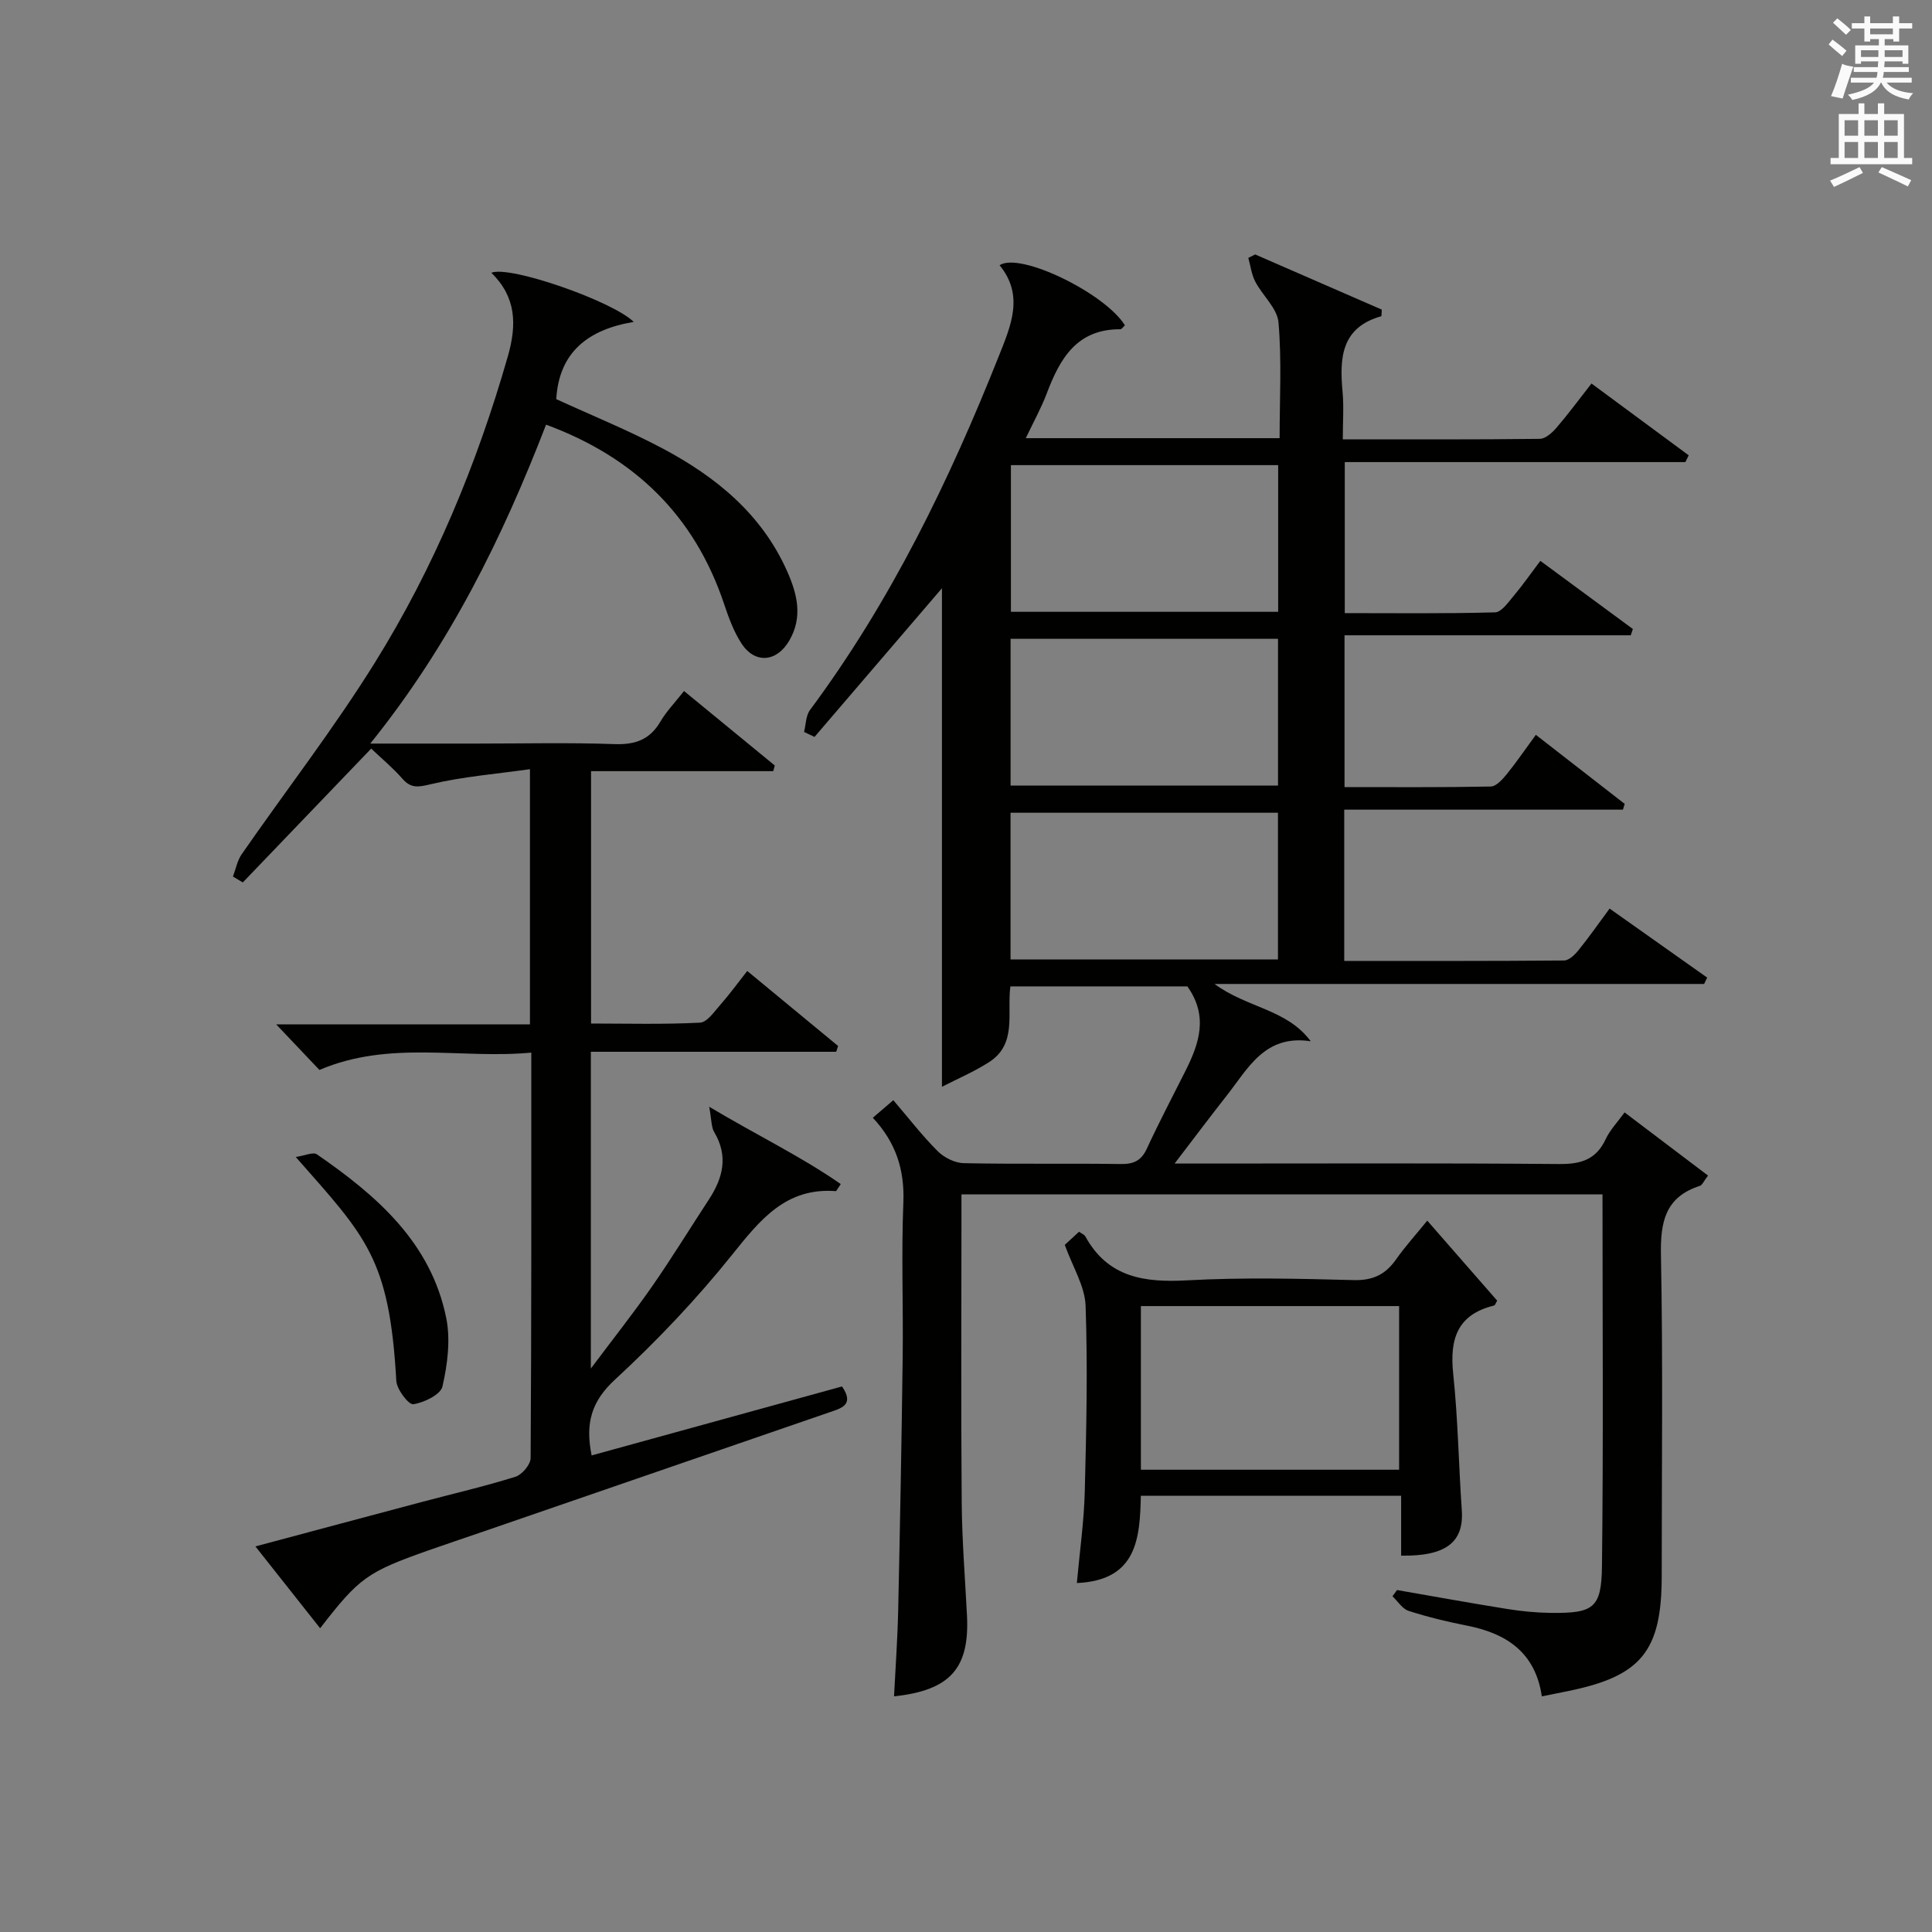 <?xml version="1.0" encoding="utf-8"?>
<!-- Generator: Adobe Illustrator 22.0.0, SVG Export Plug-In . SVG Version: 6.00 Build 0)  -->
<svg version="1.1" id="漢-ZDIC-典" xmlns="http://www.w3.org/2000/svg" xmlns:xlink="http://www.w3.org/1999/xlink" x="0px" y="0px"
	 viewBox="0 0 400 400" style="enable-background:new 0 0 400 400;" xml:space="preserve">
<rect x="0" y="0" width="400" height="400" fill="#808080" stroke="none"/>
<style type="text/css">
	.st1{fill:#010100;}
	.st2{fill:#fafafb;}
</style>
<g>
	
	<path class="st1" d="M331.78,247.28c-44.29,0-88.08,0-132.72,0c0,1.75,0,3.49,0,5.23c0,19.5-0.11,39,0.05,58.49
		c0.06,7.81,0.69,15.61,1.09,23.42c0.57,10.97-3.45,15.55-15.1,16.79c0.3-5.97,0.73-11.9,0.86-17.84
		c0.38-17.48,0.71-34.95,0.93-52.43c0.13-10.66-0.29-21.34,0.14-31.99c0.27-6.78-1.55-12.43-6.32-17.53
		c1.34-1.15,2.57-2.2,4.24-3.64c3.13,3.65,5.94,7.31,9.17,10.54c1.34,1.34,3.56,2.46,5.4,2.5c10.83,0.23,21.66,0.02,32.49,0.18
		c2.68,0.04,4.27-0.67,5.43-3.18c2.51-5.43,5.29-10.73,7.98-16.07c2.85-5.66,4.81-11.35,0.41-17.53c-11.78,0-24.05,0-36.64,0
		c-0.74,5.52,1.42,11.9-4.35,15.64c-3.09,2-6.54,3.46-9.82,5.15c0-35.35,0-69.68,0-103.22c-8.38,9.77-17.38,20.28-26.38,30.78
		c-0.72-0.34-1.45-0.69-2.17-1.03c0.39-1.53,0.36-3.37,1.24-4.55c16.7-22.49,28.8-47.41,39.1-73.3c2.48-6.24,5.27-12.54,0.14-18.78
		c4.21-2.8,21.82,5.79,25.95,12.44c-0.31,0.27-0.64,0.83-0.97,0.82c-8.99-0.04-12.48,6.07-15.2,13.26
		c-1.15,3.06-2.77,5.94-4.35,9.29c17.66,0,34.87,0,52.55,0c0-8.09,0.45-16.07-0.23-23.96c-0.25-2.93-3.3-5.56-4.82-8.47
		c-0.77-1.48-0.97-3.26-1.43-4.9c0.47-0.24,0.95-0.47,1.42-0.71c8.78,3.83,17.56,7.65,26.21,11.42c-0.06,0.78-0.02,1.35-0.13,1.38
		c-8.28,2.34-8.63,8.64-7.99,15.6c0.29,3.1,0.05,6.25,0.05,9.88c13.89,0,27.33,0.06,40.78-0.1c1.18-0.01,2.58-1.27,3.47-2.31
		c2.38-2.76,4.55-5.71,7.24-9.15c6.85,5.06,13.49,9.96,20.13,14.87c-0.23,0.47-0.46,0.93-0.69,1.4c-23.37,0-46.74,0-70.52,0
		c0,10.51,0,20.56,0,31.27c10.29,0,20.72,0.13,31.13-0.16c1.33-0.04,2.74-2.11,3.87-3.45c1.81-2.14,3.41-4.46,5.49-7.21
		c6.53,4.81,12.85,9.46,19.16,14.11c-0.15,0.43-0.29,0.87-0.44,1.3c-19.63,0-39.26,0-59.26,0c0,10.72,0,20.77,0,31.43
		c10.08,0,20.18,0.08,30.28-0.12c1.13-0.02,2.43-1.48,3.3-2.55c1.98-2.43,3.75-5.05,6.03-8.15c6.27,4.87,12.33,9.59,18.4,14.3
		c-0.12,0.4-0.24,0.79-0.37,1.19c-19.13,0-38.26,0-57.7,0c0,10.74,0,20.79,0,31.32c15.28,0,30.39,0.04,45.51-0.09
		c1.01-0.01,2.23-1.18,2.98-2.12c2.18-2.69,4.17-5.54,6.45-8.63c6.95,4.91,13.58,9.6,20.2,14.29c-0.21,0.44-0.42,0.88-0.63,1.32
		c-33.38,0-66.77,0-101.36,0c6.77,4.99,14.97,5.19,19.91,11.86c-9.56-1.45-12.99,5.68-17.43,11.3c-3.38,4.29-6.65,8.67-10.75,14.02
		c2.74,0,4.44,0,6.15,0c24.5,0,49-0.11,73.49,0.1c4.48,0.04,7.62-0.91,9.6-5.13c0.89-1.91,2.44-3.51,3.92-5.56
		c5.87,4.44,11.48,8.69,17.28,13.08c-0.9,1.17-1.19,1.97-1.69,2.13c-7.14,2.3-8.19,7.41-8.06,14.28
		c0.43,22.16,0.16,44.33,0.16,66.49c0,15.6-4.25,20.78-19.54,23.86c-1.61,0.32-3.21,0.65-5.28,1.07c-1.33-9.09-7.3-13.04-15.5-14.65
		c-4.07-0.8-8.12-1.78-12.07-3.05c-1.31-0.42-2.25-1.99-3.35-3.03c0.31-0.43,0.63-0.86,0.94-1.29c7.6,1.32,15.18,2.7,22.8,3.92
		c2.94,0.47,5.94,0.77,8.92,0.81c8.96,0.11,10.61-0.94,10.71-9.69C331.97,298.8,331.78,273.32,331.78,247.28z M209.3,126.67
		c18.68,0,37.03,0,55.33,0c0-10.37,0-20.41,0-30.37c-18.59,0-36.81,0-55.33,0C209.3,106.49,209.3,116.39,209.3,126.67z
		 M209.23,162.65c18.76,0,37.13,0,55.37,0c0-10.4,0-20.44,0-30.39c-18.65,0-36.9,0-55.37,0
		C209.23,142.44,209.23,152.37,209.23,162.65z M209.22,198.65c18.78,0,37.15,0,55.37,0c0-10.4,0-20.45,0-30.38
		c-18.66,0-36.91,0-55.37,0C209.22,178.45,209.22,188.38,209.22,198.65z"/>
	<path class="st1" d="M122.49,301.33c17.4-4.79,34.64-9.54,51.84-14.28c2.69,3.9-0.29,4.55-2.77,5.41c-23.87,8.23-47.74,16.45-71.61,24.67
		c-3.77,1.3-7.55,2.55-11.31,3.88c-12.64,4.47-14.28,5.66-22.36,16.1c-4.36-5.51-8.67-10.95-13.4-16.94
		c11.96-3.2,23.3-6.24,34.64-9.25c6.41-1.7,12.89-3.2,19.21-5.18c1.36-0.43,3.12-2.52,3.13-3.86c0.18-27.66,0.14-55.31,0.14-83.95
		c-14.58,1.39-29.22-2.65-43.87,3.59c-2.64-2.78-5.46-5.76-8.95-9.44c17.92,0,35.1,0,52.54,0c0-17.51,0-34.43,0-52.83
		c-7.01,0.99-13.87,1.54-20.48,3.1c-2.61,0.61-4.11,0.96-5.95-1.15c-1.95-2.23-4.27-4.15-6.44-6.21
		c-8.99,9.38-17.79,18.55-26.58,27.71c-0.68-0.41-1.36-0.82-2.04-1.22c0.59-1.55,0.89-3.3,1.81-4.62
		c9.19-13.25,19.1-26.04,27.6-39.71c12.25-19.69,21.09-41.01,27.5-63.36c1.9-6.64,1.73-12.28-3.41-17.32
		c3.8-1.56,25.15,5.89,29.48,10.18c-9.41,1.55-15.48,6.24-16.04,15.99c7.34,3.37,14.88,6.42,22.02,10.21
		c11.07,5.88,20.55,13.61,25.8,25.47c2.07,4.68,3.27,9.44,0.41,14.33c-2.59,4.44-7.11,4.86-9.9,0.55c-1.6-2.47-2.65-5.36-3.59-8.17
		c-6.13-18.27-18.48-30.32-36.85-37.11c-9.02,23.34-19.92,45.57-36.4,66.03c8.23,0,15.15,0,22.08,0c9.5,0,19-0.23,28.49,0.11
		c4.29,0.15,7.3-0.91,9.5-4.66c1.25-2.13,3.02-3.95,4.89-6.33c6.35,5.22,12.57,10.32,18.79,15.42c-0.11,0.39-0.21,0.78-0.32,1.17
		c-12.46,0-24.91,0-37.72,0c0,17.64,0,34.56,0,52.25c7.4,0,14.99,0.21,22.55-0.18c1.49-0.07,2.98-2.31,4.25-3.74
		c1.86-2.11,3.52-4.4,5.54-6.96c6.37,5.26,12.59,10.39,18.81,15.53c-0.13,0.4-0.26,0.8-0.39,1.2c-16.83,0-33.66,0-50.8,0
		c0,21.9,0,43.09,0,65.58c4.69-6.26,8.87-11.53,12.7-17.04c4.08-5.86,7.81-11.96,11.73-17.94c2.92-4.46,4.08-8.99,1.11-13.97
		c-0.62-1.04-0.53-2.5-1.04-5.25c9.97,5.95,19.01,10.28,27.24,16.01c-0.82,1.21-0.92,1.47-1,1.46c-10.38-0.79-15.7,5.95-21.5,13.18
		c-7.37,9.2-15.58,17.84-24.24,25.84C122.48,290.1,121.13,294.61,122.49,301.33z"/>
	<path class="st1" d="M222.95,327.75c0.58-6.44,1.48-12.68,1.64-18.94c0.33-12.82,0.62-25.66,0.17-38.46c-0.14-4.05-2.66-8.02-4.31-12.61
		c0.54-0.5,1.74-1.6,2.95-2.72c0.54,0.38,1.1,0.58,1.31,0.97c4.69,8.53,12.24,9.58,21.11,9.09c11.46-0.63,22.99-0.35,34.47-0.05
		c3.96,0.1,6.55-1.16,8.74-4.27c1.9-2.71,4.15-5.18,6.47-8.04c4.96,5.68,9.74,11.15,14.48,16.57c-0.31,0.49-0.43,0.96-0.66,1.01
		c-7.62,1.86-9.21,6.95-8.45,14.13c0.99,9.38,1.13,18.85,1.78,28.27c0.45,6.56-3.23,9.53-12.56,9.38c0-4.02,0-8.07,0-12.4
		c-18.18,0-35.78,0-53.89,0C236,318.43,235.45,327.21,222.95,327.75z M236.21,304.29c17.91,0,35.61,0,53.46,0
		c0-11.46,0-22.65,0-33.88c-18,0-35.68,0-53.46,0C236.21,281.84,236.21,292.91,236.21,304.29z"/>
	<path class="st1" d="M61.23,239.54c1.87-0.27,3.6-1.09,4.38-0.55c12.38,8.55,23.62,18.25,26.78,33.9c0.91,4.52,0.26,9.59-0.78,14.15
		c-0.38,1.7-3.8,3.35-6.04,3.69c-0.96,0.15-3.42-3.06-3.52-4.84C80.62,260.39,75.75,256.05,61.23,239.54z"/>
	
	
	
	
	<path class="st2" d="M378.6,9.2l0.8-1c0.9,0.7,1.9,1.4,2.9,2.3l-0.9,1.1C380.3,10.7,379.4,9.9,378.6,9.2z M379.1,19.9
		c0.9-2.1,1.6-4.3,2.3-6.7c0.4,0.2,0.8,0.4,2.3,0.6c-0.7,2.1-1.5,4.3-2.2,6.6L379.1,19.9z M379.5,4.7l0.9-0.9c1,0.8,2,1.6,2.8,2.4
		l-1,1C381.2,6.3,380.3,5.4,379.5,4.7z M392,3.4h1.2v1.4h2.7v1.1h-2.7v2.7H392V8.1h-1.8v1.3h4.9v3.8h-1.2v-0.5h-3.7
		c0,0.4-0.1,0.9-0.1,1.2h5.1v1H390c0,0.5-0.1,0.9-0.2,1.2h6v1h-5.2c1.1,1.3,2.9,2,5.5,2.2c-0.4,0.4-0.7,0.8-0.9,1.3
		c-2.9-0.5-4.8-1.6-5.7-3.5h-0.1c-0.8,1.7-2.7,2.9-5.9,3.6c-0.2-0.4-0.6-0.8-0.9-1.1c2.8-0.6,4.6-1.4,5.4-2.5h-4.8v-1h5.3
		c0.1-0.3,0.2-0.7,0.2-1.2h-4.9v-1h5c0-0.4,0-0.8,0.1-1.2h-3.6v0.5h-1.2V9.4h4.9V8.1h-1.8v0.5H386V5.9h-2.6V4.8h2.6V3.4h1.2v1.4h4.7
		V3.4z M385.3,11.8h3.6c0-0.4,0-0.9,0-1.4h-3.6V11.8z M387.2,7.1h4.7V5.9h-4.7V7.1z M393.9,10.4h-3.7c0,0.5,0,1,0,1.4h3.7V10.4z"/>
	<path class="st2" d="M384.7,21.4h1.3v2.2h2.8v-2.2h1.3v2.2h4.1v9.1h1.7V34h-16.9v-1.3h1.7v-9.1h4.1V21.4z M385,34.6l0.7,1.2
		c-1.8,0.9-3.8,1.9-6,2.9c-0.2-0.4-0.5-0.8-0.8-1.3C381.3,36.4,383.3,35.4,385,34.6z M381.9,28.1h2.8v-3.2h-2.8V28.1z M381.9,32.7
		h2.8v-3.3h-2.8V32.7z M386,28.1h2.8v-3.2H386V28.1z M386,32.7h2.8v-3.3H386V32.7z M389.6,34.6c2.1,0.9,4.1,1.8,6.1,2.7l-0.7,1.3
		c-2.2-1.1-4.2-2-6.1-2.9L389.6,34.6z M392.9,24.9h-2.8v3.2h2.8V24.9z M390.1,32.7h2.8v-3.3h-2.8V32.7z"/>
</g>
</svg>
